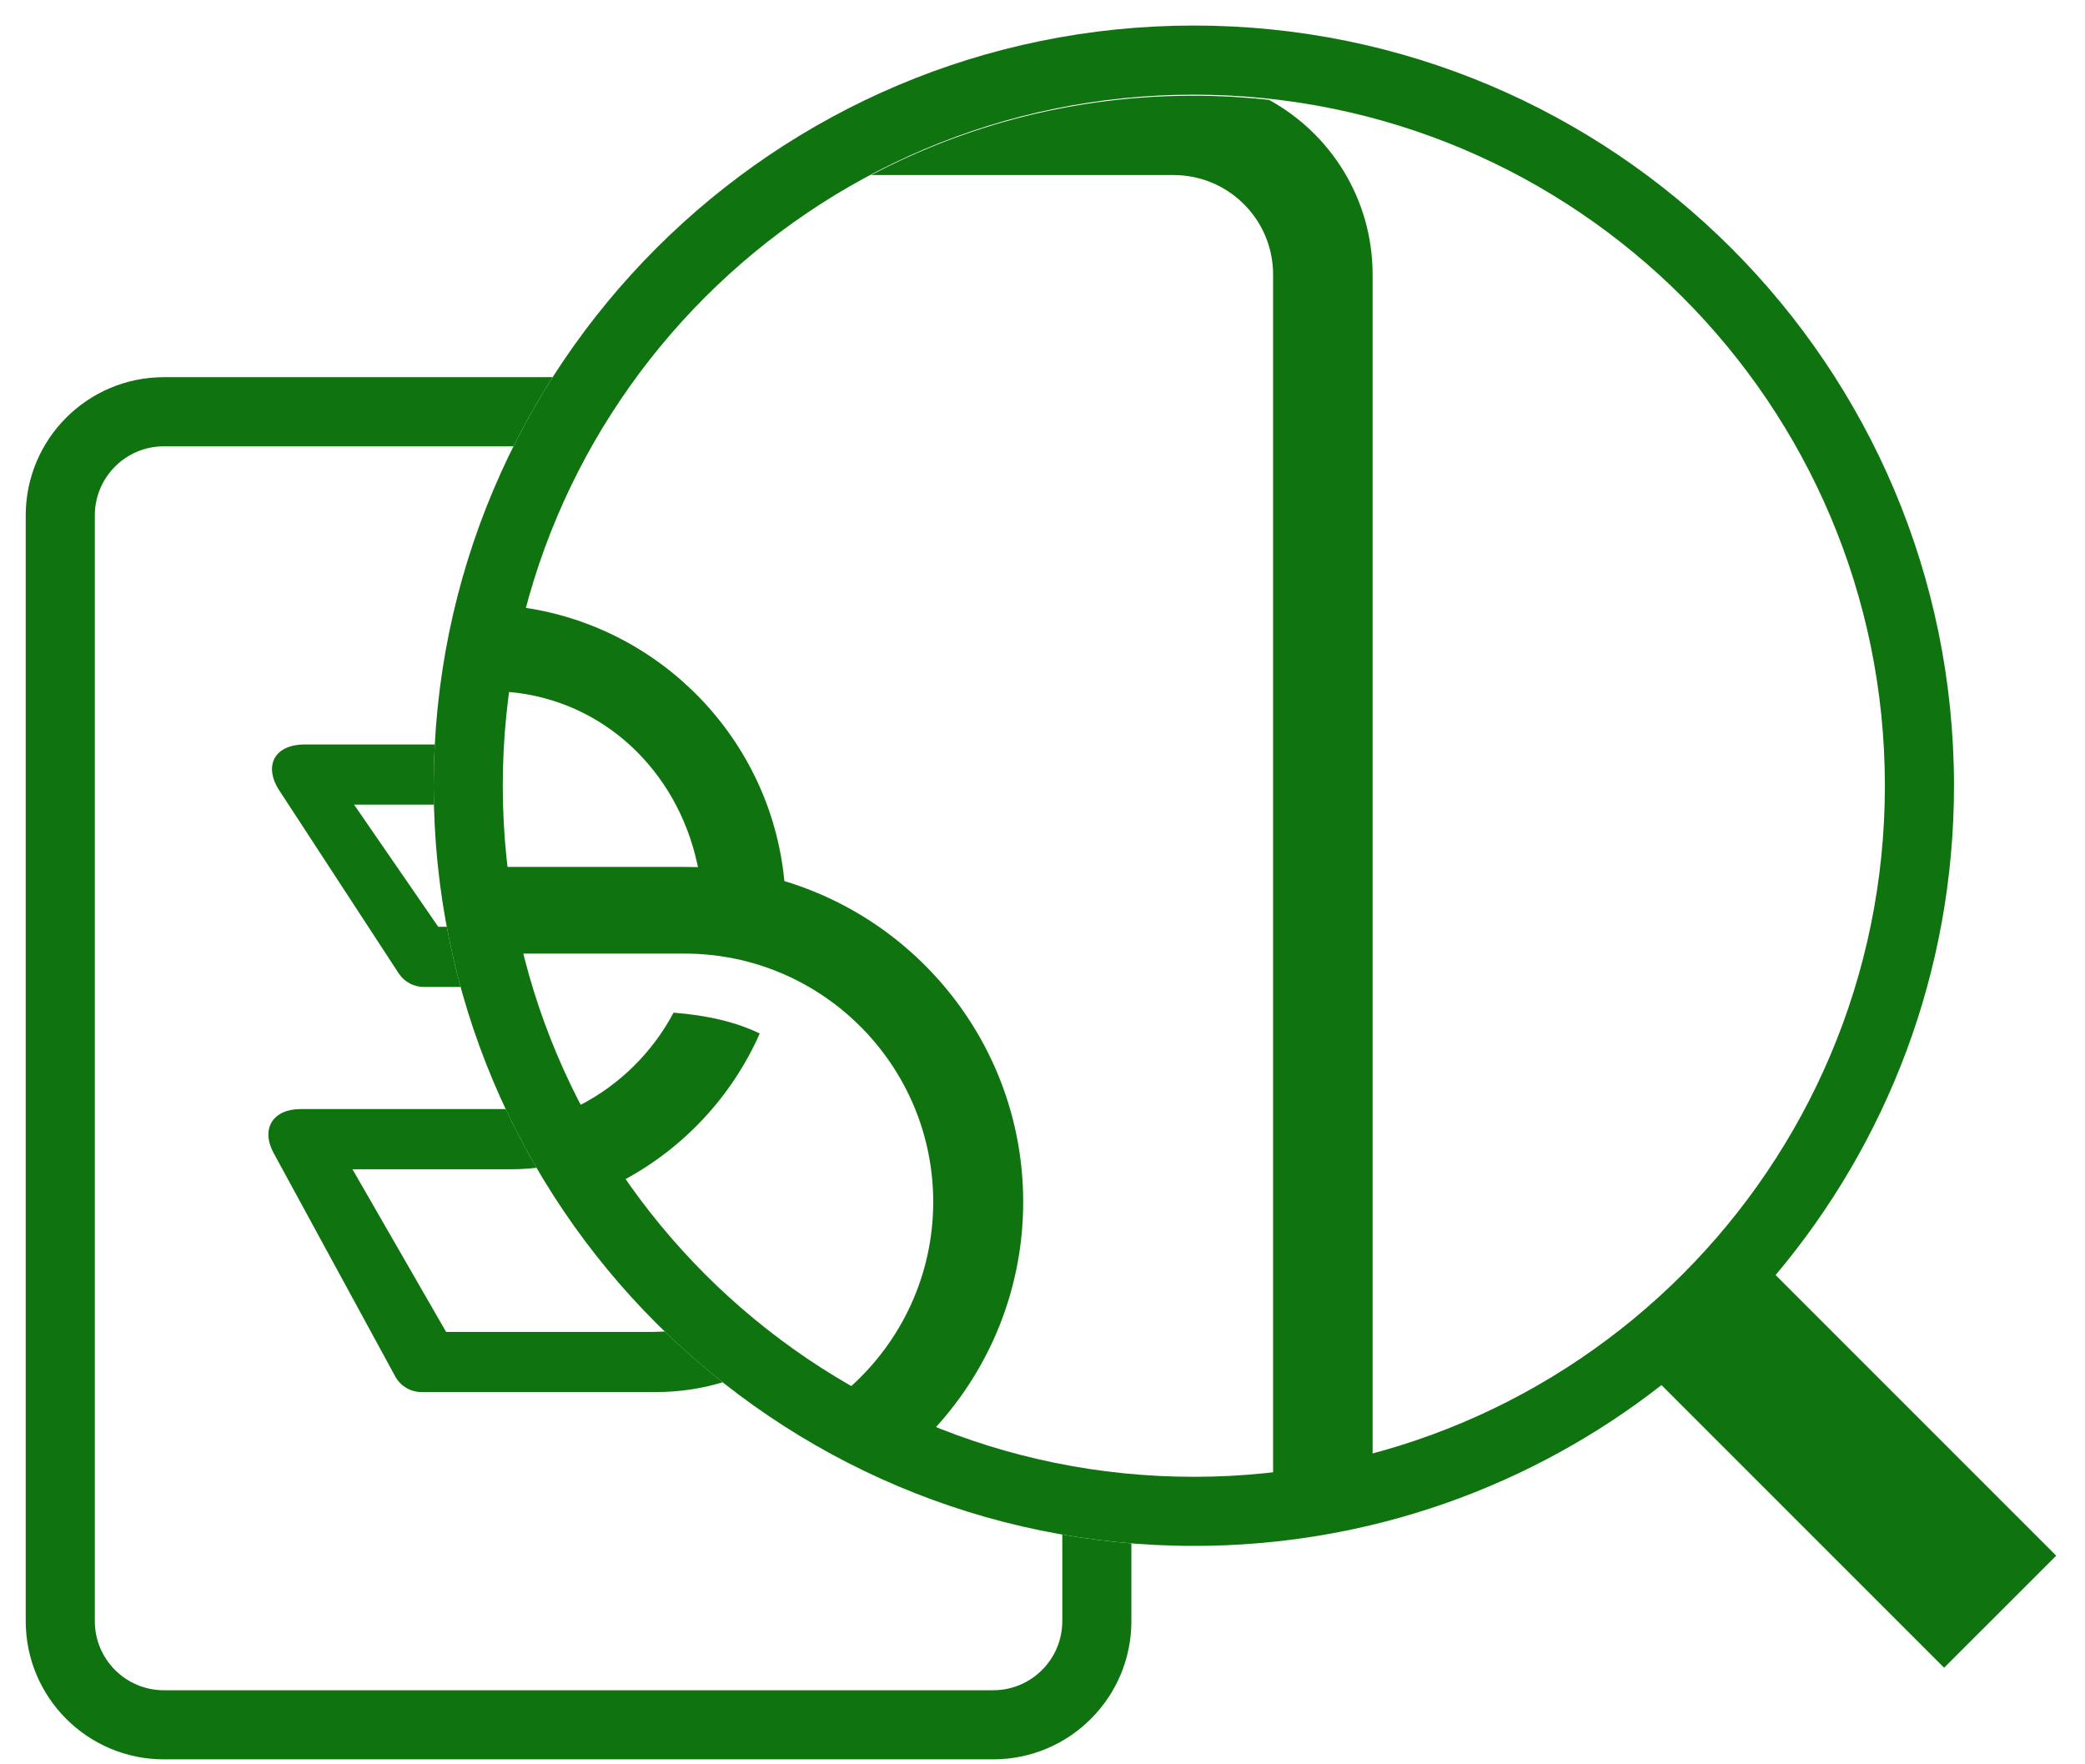 <?xml version="1.0" encoding="UTF-8" standalone="no"?><!DOCTYPE svg PUBLIC "-//W3C//DTD SVG 1.1//EN" "http://www.w3.org/Graphics/SVG/1.1/DTD/svg11.dtd"><svg width="100%" height="100%" viewBox="0 0 65 55" version="1.1" xmlns="http://www.w3.org/2000/svg" xmlns:xlink="http://www.w3.org/1999/xlink" xml:space="preserve" xmlns:serif="http://www.serif.com/" style="fill-rule:evenodd;clip-rule:evenodd;stroke-linejoin:round;stroke-miterlimit:1.414;"><g id="library-logo"><path d="M2.956,16.067l0,34.469c0,1.19 0.964,2.155 2.154,2.155l25.852,0c1.19,0 2.155,-0.965 2.155,-2.155l0,-2.698c0.708,0.124 1.426,0.216 2.154,0.275l0,2.423c0,2.38 -1.929,4.309 -4.309,4.309l-25.852,0c-2.379,0 -4.308,-1.929 -4.308,-4.309l0,-34.469c0,-2.379 1.929,-4.309 4.308,-4.309l12.12,0c-0.443,0.695 -0.851,1.413 -1.222,2.155l-10.898,0c-1.19,0 -2.154,0.964 -2.154,2.154m19.574,27.024c-0.66,0.199 -1.36,0.305 -2.083,0.305l-7.303,0c-0.341,0 -0.655,-0.185 -0.82,-0.483l-3.781,-6.946c-0.439,-0.792 -0.016,-1.393 0.82,-1.393l6.402,0c0.295,0.625 0.615,1.236 0.962,1.83c-0.258,0.03 -0.52,0.046 -0.784,0.046l-4.955,0l2.919,5.07l6.47,0l0.346,-0.012c0.575,0.558 1.178,1.086 1.807,1.583m-9.002,-18.007l-2.49,0l2.624,3.807l0.266,0c0.119,0.634 0.263,1.26 0.432,1.876l-1.146,0c-0.311,0 -0.602,-0.154 -0.777,-0.412l-3.71,-5.683c-0.524,-0.773 -0.193,-1.464 0.776,-1.464l4.052,0c-0.022,0.425 -0.034,0.855 -0.034,1.286l0.007,0.59Z" style="fill:#0f730f;"/><path d="M13.52,24.494c0,-13.088 10.61,-23.698 23.699,-23.698c13.087,0 23.697,10.61 23.697,23.698c0,5.81 -2.092,11.132 -5.562,15.254l8.748,8.748l-3.494,3.493l-8.811,-8.811c-4.021,3.141 -9.082,5.013 -14.579,5.013c-13.089,0 -23.698,-10.609 -23.698,-23.697m2.154,0c0,11.898 9.645,21.543 21.544,21.543c11.898,0 21.543,-9.645 21.543,-21.543c0,-11.898 -9.645,-21.543 -21.543,-21.543c-11.899,0 -21.544,9.645 -21.544,21.543" style="fill:#0f730f;fill-rule:nonzero;"/><path d="M18.068,34.459c1.248,-0.64 2.273,-1.653 2.93,-2.891c1.073,0.083 1.969,0.3 2.687,0.65c-0.861,1.947 -2.355,3.554 -4.22,4.558c-0.512,-0.74 -0.979,-1.513 -1.397,-2.317m13.83,3.01c0,2.715 -1.043,5.192 -2.749,7.051c-0.914,-0.368 -1.797,-0.797 -2.644,-1.281c1.587,-1.419 2.588,-3.48 2.588,-5.77c0,-4.269 -3.476,-7.742 -7.749,-7.742l-5.065,0c-0.218,-0.88 -0.382,-1.782 -0.488,-2.702l5.552,0l0.416,0.006l-0.027,-0.126c-0.634,-2.876 -2.907,-5.079 -5.883,-5.336c0.122,-0.893 0.3,-1.768 0.528,-2.622c4.271,0.639 7.627,4.122 8.069,8.453l0.007,0.067l0.064,0.019c4.269,1.315 7.381,5.293 7.381,9.983" style="fill:#0f730f;"/><path d="M39.561,3.113c1.925,1.053 3.23,3.097 3.23,5.446l0,36.776c-1.007,0.27 -2.043,0.469 -3.102,0.592l0,-37.368c0,-1.713 -1.389,-3.102 -3.102,-3.102l-9.428,0c2.996,-1.579 6.409,-2.473 10.031,-2.473c0.801,0 1.593,0.044 2.371,0.129" style="fill:#0f730f;"/></g></svg>